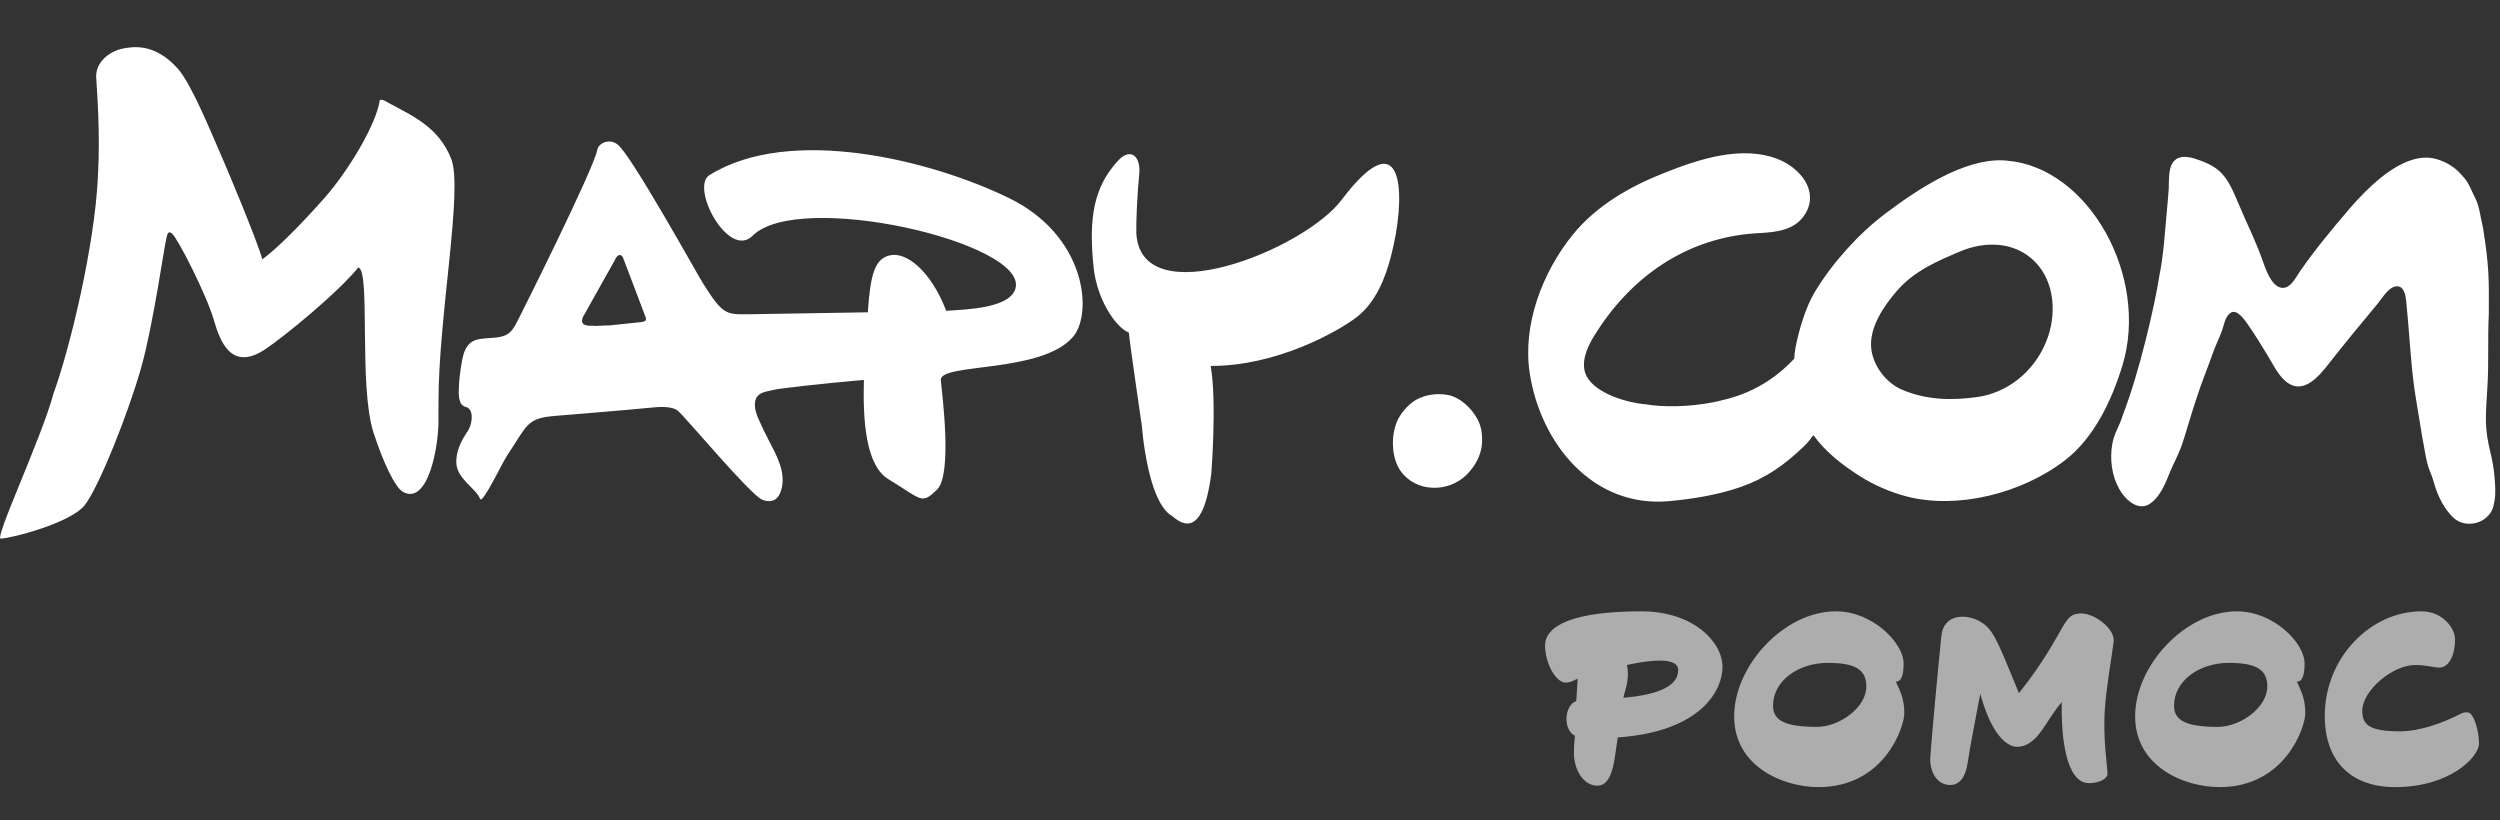 <svg width="128" height="42" viewBox="0 0 128 42" fill="none" xmlns="http://www.w3.org/2000/svg">
<rect x="0" y="0" width="128" height="42" fill="#333333" stroke="none"/>
<path d="M111.432 8.144C111.772 7.922 112.266 8.077 112.612 8.203C113.103 8.381 113.544 8.594 113.886 9.032C114.186 9.415 114.383 9.89 114.578 10.35C114.809 10.905 115.06 11.447 115.303 11.992C115.489 12.424 115.67 12.851 115.831 13.298C115.997 13.767 116.281 14.655 116.818 14.735C117.272 14.798 117.544 14.205 117.769 13.878C118.547 12.756 119.427 11.7 120.303 10.676C120.797 10.106 121.315 9.573 121.892 9.104C122.568 8.552 123.464 8.026 124.328 8.074C124.686 8.093 125.096 8.242 125.411 8.432C125.747 8.632 125.902 8.803 126.168 9.108C126.417 9.393 126.559 9.811 126.738 10.157C126.948 10.543 127.016 11.234 127.131 11.668C127.439 13.599 127.439 14.231 127.427 16.088C127.362 17.353 127.436 18.612 127.352 19.876C127.315 20.418 127.278 20.957 127.278 21.502C127.3 22.821 127.631 23.198 127.726 24.504C127.754 24.872 127.785 25.253 127.723 25.617C127.693 25.792 127.658 25.979 127.584 26.131C127.222 26.863 126.188 27.037 125.624 26.514C125.149 26.073 124.825 25.42 124.639 24.789C124.433 24.048 124.359 24.156 124.205 23.395C124.134 23.027 124.068 22.659 124.004 22.291L123.878 21.515C123.788 20.967 123.692 20.418 123.612 19.867C123.411 18.38 123.352 16.874 123.195 15.394C123.161 15.083 123.078 14.652 122.719 14.659C122.306 14.665 121.975 15.261 121.722 15.565C121.334 16.04 120.935 16.509 120.547 16.985C120.179 17.428 119.821 17.885 119.467 18.326C118.954 18.972 118.137 20.177 117.226 19.66C116.699 19.366 116.402 18.675 116.075 18.155C115.779 17.673 115.492 17.191 115.168 16.728C114.998 16.481 114.559 15.774 114.204 16.018C113.911 16.221 113.871 16.646 113.754 16.969C113.609 17.352 113.421 17.717 113.288 18.107C113.078 18.706 112.837 19.299 112.627 19.902C112.343 20.726 112.087 21.56 111.837 22.397C111.559 23.325 111.321 23.585 110.972 24.489C110.784 24.961 110.482 25.532 110.068 25.798C109.55 26.131 108.991 25.734 108.661 25.278C108.21 24.656 108.037 23.816 108.108 23.037C108.181 22.288 108.389 22.068 108.611 21.483L108.704 21.21C109.54 19.039 110.328 15.626 110.559 14.117C110.772 13.089 110.831 12.011 110.929 10.965C110.966 10.531 111.01 10.112 111.038 9.678C111.066 9.193 110.979 8.442 111.432 8.144ZM57.254 8.216C57.868 7.551 58.427 7.976 58.328 8.933C58.232 9.859 58.164 11.339 58.179 11.922C58.386 16.145 66.778 12.797 68.701 10.22C70.401 7.973 71.232 8.049 71.519 9.078C71.772 9.991 71.599 11.653 71.222 13.105C70.926 14.243 70.445 15.48 69.458 16.241C68.51 16.973 65.358 18.751 61.988 18.735C62.308 20.598 62.021 24.218 62.019 24.244C61.563 27.785 60.387 26.718 60.004 26.416C59.057 25.869 58.666 23.569 58.529 22.453L58.467 21.838C58.461 21.8 57.815 17.372 57.797 17.03C57.075 16.732 56.165 15.274 55.998 13.73C55.711 11.07 56.038 9.532 57.254 8.216ZM85.182 8.864C86.963 8.157 89.198 7.402 91.074 8.166C92.126 8.591 93.108 9.719 92.472 10.876C91.976 11.783 90.979 11.887 90.059 11.935C86.38 12.119 83.43 14.189 81.559 17.302C81.223 17.86 80.905 18.643 81.241 19.274C81.716 20.165 83.368 20.634 84.238 20.698C85.121 20.85 86.436 20.85 87.735 20.593C88.541 20.411 90.237 20.1 91.865 18.367C91.877 18.156 91.899 17.955 91.935 17.771C92.117 16.852 92.457 15.711 92.923 14.941C93.836 13.429 95.186 11.951 96.507 10.953C98.17 9.697 100.534 8.122 102.565 8.21L102.765 8.226C106.966 8.581 110.052 14.188 108.667 18.716C108.127 20.485 107.228 22.409 105.728 23.566C103.515 25.271 100.216 26.089 97.627 25.42C96.809 25.208 95.951 24.841 95.21 24.369C94.375 23.837 93.484 23.166 92.846 22.278C92.7 22.481 92.553 22.662 92.408 22.805C91.386 23.81 90.374 24.495 89.164 24.92C87.976 25.335 86.704 25.544 85.451 25.659C81.522 26.01 78.876 22.672 78.324 19.122C77.938 16.639 78.967 13.948 80.522 12.021C81.726 10.537 83.423 9.561 85.182 8.864ZM30.574 7.691C30.648 7.304 31.21 7.075 31.627 7.402C32.331 7.951 35.691 14.03 36.018 14.547C36.984 16.069 37.157 16.107 38.263 16.091C38.535 16.088 41.723 16.034 44.432 15.99C44.562 14.018 44.802 13.235 45.574 13.07C46.404 12.892 47.649 13.847 48.448 15.913C49.565 15.841 51.756 15.771 52 14.738C52.546 12.414 40.892 9.71 38.531 12.072C37.303 13.298 35.321 9.589 36.327 8.964C40.46 6.393 47.679 8.198 51.661 10.141C55.515 12.021 55.942 15.828 55.019 17.145L54.923 17.264C53.284 19.137 48.093 18.567 48.17 19.464C48.222 20.074 48.784 24.289 47.975 25.069C47.167 25.849 47.231 25.595 45.484 24.533C44.337 23.835 44.173 21.578 44.231 19.451C42.106 19.635 39.86 19.898 39.685 19.946C39.411 20.025 38.993 20.038 38.793 20.276C38.531 20.586 38.679 21.094 38.821 21.42C38.994 21.813 39.185 22.213 39.383 22.59C39.75 23.291 40.2 24.102 40.037 24.932C39.926 25.496 39.611 25.817 39.021 25.582C38.428 25.344 35.108 21.372 34.716 21.039C34.385 20.758 33.642 20.84 33.231 20.881C32.16 20.989 28.961 21.249 28.435 21.293C26.96 21.414 27.028 21.724 25.96 23.331C25.719 23.693 24.694 25.839 24.583 25.544C24.388 25.024 23.386 24.508 23.364 23.703C23.342 22.901 23.793 22.336 23.987 22.006C24.203 21.639 24.256 20.931 23.851 20.836C23.448 20.741 23.482 20.171 23.494 19.835C23.509 19.41 23.571 18.953 23.648 18.516C23.738 18.003 23.892 17.527 24.42 17.391C24.842 17.28 25.296 17.34 25.718 17.223C26.185 17.093 26.331 16.751 26.547 16.335C26.701 16.037 30.385 8.688 30.574 7.691ZM72.247 20.647C72.756 20.229 73.503 20.102 74.133 20.222C74.827 20.355 75.518 21.052 75.768 21.737C75.864 22.003 75.901 22.343 75.88 22.685C75.836 23.328 75.522 23.88 75.078 24.318C74.152 25.228 72.491 25.227 71.704 24.105C71.241 23.442 71.21 22.329 71.525 21.581C71.67 21.242 71.969 20.875 72.247 20.647ZM104.195 13.406C103.146 12.341 101.609 12.344 100.368 12.87C99.226 13.352 98.022 13.856 97.133 14.88C96.503 15.606 95.655 16.776 95.815 17.908C95.948 18.846 96.657 19.645 97.383 19.953C98.617 20.479 99.904 20.513 101.231 20.329C102.697 20.127 104.099 19.116 104.76 17.505C105.324 16.129 105.211 14.436 104.195 13.406ZM31.737 13.057C31.595 13.045 31.491 13.295 31.487 13.304L29.827 16.265L29.805 16.37L29.793 16.45L29.827 16.529L29.861 16.585L29.926 16.63L30.003 16.652L30.124 16.677H30.377L30.509 16.69L30.642 16.677H30.805L30.972 16.664H31.182L32.808 16.494C32.808 16.494 32.941 16.487 33.019 16.434L33.047 16.412C33.112 16.338 33.041 16.198 33.037 16.19L31.904 13.204C31.904 13.204 31.858 13.066 31.737 13.057Z" fill="white"/>
<path d="M19.864 5.253C21.21 5.972 22.46 6.533 23.099 8.122C23.726 9.685 22.436 16.253 22.451 20.64C22.451 20.85 22.451 21.059 22.448 21.268C22.506 22.837 21.908 25.9 20.63 25.183C20.216 24.952 19.608 23.639 19.127 22.159C18.346 19.756 18.991 13.822 18.343 13.695C17.331 14.953 14.614 17.188 13.584 17.879C11.818 19.058 11.253 17.429 10.945 16.37C10.565 15.074 9.099 12.195 8.806 11.957C8.584 11.777 8.565 12.034 8.522 12.186C8.417 12.563 7.855 16.561 7.25 18.745C6.599 21.087 5.059 24.952 4.34 25.861C3.624 26.771 0.645 27.548 0.046 27.576C-0.342 27.672 2.142 22.397 2.732 20.168C3.571 17.876 4.849 12.591 5.013 9.051C5.148 6.717 4.951 4.539 4.923 3.909C4.923 3.062 5.756 2.603 6.222 2.501C6.759 2.387 7.932 2.165 9.133 3.55C9.84 4.365 10.932 7.079 11.235 7.751C11.611 8.591 13.195 12.389 13.432 13.279C14.226 12.69 15.398 11.504 16.587 10.166C17.864 8.727 19.287 6.315 19.445 5.123C19.596 5.069 19.735 5.18 19.868 5.256" fill="white"/>
<path d="M93.996 31.3C95.892 31.3 97.465 32.932 97.465 33.964C97.465 34.456 97.392 34.899 97.068 34.899C97.284 35.367 97.501 35.788 97.501 36.508C97.501 37.24 96.468 40.3 93.108 40.3C91.272 40.3 88.789 39.232 88.789 36.676C88.789 34.072 91.356 31.3 93.996 31.3ZM114.527 31.3C116.423 31.3 117.995 32.932 117.995 33.964C117.995 34.456 117.923 34.899 117.6 34.899C117.816 35.367 118.031 35.788 118.031 36.508C118.031 37.24 116.999 40.3 113.64 40.3C111.804 40.3 109.319 39.232 109.319 36.676C109.319 34.072 111.887 31.3 114.527 31.3ZM123.973 31.3C125.076 31.3 125.7 32.176 125.7 32.74C125.7 33.484 125.424 34.179 124.885 34.18C124.621 34.18 124.248 34.048 123.66 34.048C122.496 34.048 120.949 35.355 120.948 36.399C120.948 37.143 121.368 37.443 122.88 37.443C123.864 37.443 125.053 37.036 126.013 36.532C126.132 36.472 126.204 36.472 126.336 36.472C126.66 36.472 126.925 37.431 126.925 38.067C126.925 38.763 125.424 40.3 122.641 40.3C120.349 40.3 119.028 38.955 119.028 36.651C119.029 33.664 121.381 31.3 123.973 31.3ZM84.041 31.3C86.693 31.3 88.193 32.86 88.193 34.156C88.193 35.284 87.16 37.456 82.829 37.756L82.685 38.74C82.577 39.472 82.373 40.227 81.785 40.227C81.065 40.227 80.585 39.388 80.585 38.572C80.585 38.296 80.597 38.02 80.633 37.672C79.985 37.324 80.117 36.087 80.705 35.895L80.777 34.744C80.549 34.876 80.333 34.948 80.165 34.948C79.649 34.948 79.108 33.94 79.108 33.052C79.108 32.032 80.537 31.3 84.041 31.3ZM106.562 31.408C107.27 31.408 108.314 32.224 108.218 32.86C108.074 33.964 107.869 35.02 107.773 36.244C107.653 37.816 107.917 39.375 107.905 39.628C107.881 39.88 107.486 40.097 106.958 40.097C105.77 40.097 105.517 37.708 105.565 35.944C104.738 36.88 104.342 38.236 103.262 38.236C102.95 38.236 102.062 37.96 101.39 35.524C101.126 36.928 100.897 38.044 100.741 39.076C100.681 39.448 100.514 40.192 99.842 40.192C99.17 40.192 98.774 39.496 98.834 38.728C98.894 37.816 99.242 34.072 99.397 32.572C99.445 32.008 99.793 31.576 100.489 31.576C101.053 31.576 101.653 31.876 101.978 32.38C102.41 33.04 102.901 34.384 103.369 35.488C104.701 33.832 105.338 32.536 105.674 31.984C105.938 31.576 106.094 31.408 106.562 31.408ZM93.576 33.94C92.064 33.94 90.78 34.864 90.78 36.124C90.78 36.856 91.321 37.216 93.024 37.216C94.2 37.216 95.557 36.207 95.557 35.151C95.556 34.228 94.908 33.94 93.576 33.94ZM114.107 33.94C112.595 33.94 111.312 34.864 111.312 36.124C111.312 36.856 111.852 37.216 113.556 37.216C114.732 37.216 116.087 36.207 116.087 35.151C116.087 34.228 115.439 33.94 114.107 33.94ZM85.925 34.3C85.925 33.844 85.241 33.628 83.297 34.048C83.465 34.828 83.165 35.404 83.117 35.727C85.169 35.547 85.925 35.02 85.925 34.3Z" fill="white" fill-opacity="0.6"/>
</svg>

